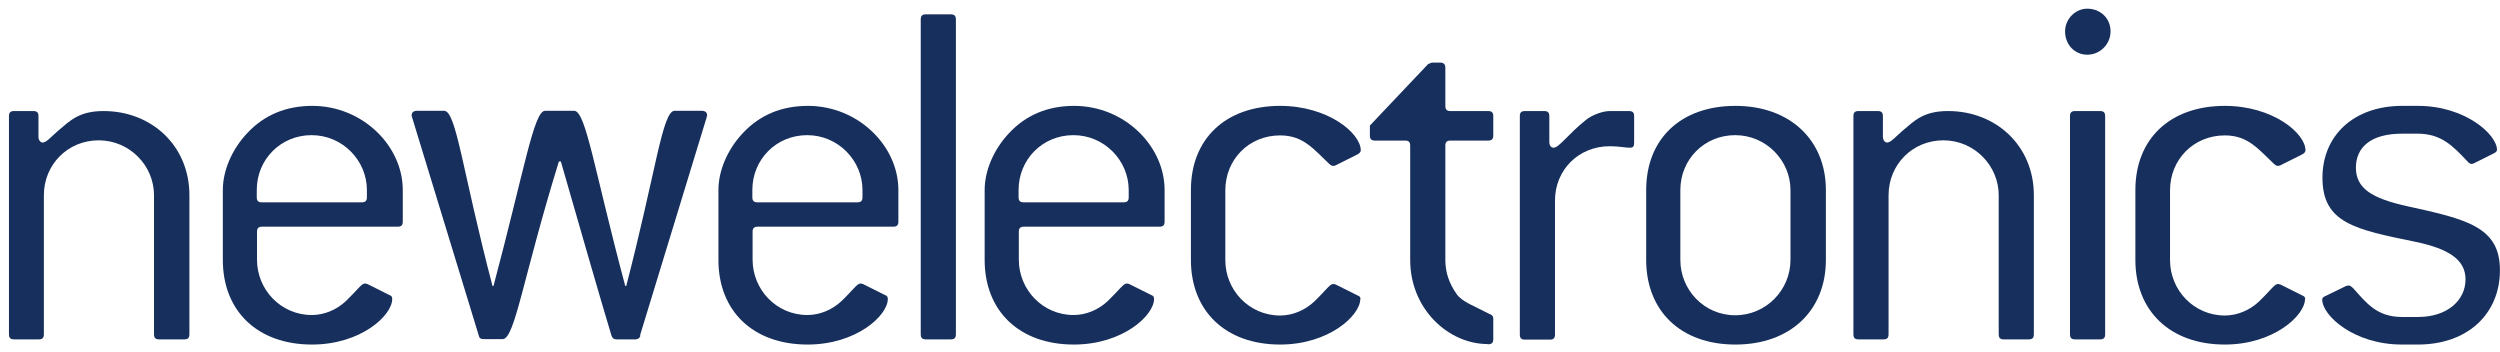 <svg width="277" height="39" viewBox="0 0 277 39" fill="none" xmlns="http://www.w3.org/2000/svg">
<g clip-path="url(#clip0_1223_271)">
<path d="M20.387 37.603H17.636C17.227 37.603 17.064 37.44 17.064 37.031V21.628C17.064 18.356 14.367 15.548 10.935 15.548C7.503 15.548 4.861 18.247 4.861 21.628V37.031C4.861 37.44 4.698 37.603 4.289 37.603H1.565C1.157 37.603 0.993 37.44 0.993 37.031V12.876C0.993 12.467 1.157 12.304 1.565 12.304H3.69C4.099 12.304 4.262 12.467 4.262 12.876V15.166C4.262 15.521 4.48 15.793 4.725 15.793C5.134 15.793 5.597 15.221 6.441 14.485C7.748 13.394 8.729 12.304 11.48 12.304C16.791 12.304 20.986 16.148 20.986 21.628V37.031C20.986 37.44 20.823 37.603 20.414 37.603" fill="#172F5C"/>
<path d="M43.975 25.117H29.048C28.64 25.117 28.476 25.28 28.476 25.689V28.77C28.476 32.096 31.118 34.904 34.55 34.904C35.912 34.904 37.301 34.332 38.336 33.35C39.535 32.205 40.052 31.415 40.407 31.415C40.461 31.415 40.57 31.415 40.706 31.469L43.103 32.669C43.403 32.778 43.457 32.887 43.457 33.132C43.457 34.959 39.971 38.176 34.578 38.176C28.504 38.176 24.69 34.441 24.69 28.797V21.055C24.69 18.928 25.671 16.584 27.387 14.757C29.266 12.74 31.69 11.731 34.605 11.731C40.161 11.731 44.628 16.148 44.628 21.055V24.544C44.628 24.953 44.465 25.117 44.056 25.117M40.652 21.055C40.652 17.783 37.955 14.975 34.523 14.975C31.091 14.975 28.449 17.674 28.449 21.055V21.845C28.449 22.254 28.613 22.418 29.021 22.418H40.08C40.488 22.418 40.652 22.254 40.652 21.845V21.055Z" fill="#172F5C"/>
<path d="M70.967 37.194C70.858 37.467 70.695 37.603 70.395 37.603H68.325C68.025 37.603 67.862 37.494 67.753 37.194C66.391 32.669 64.539 26.207 62.142 17.892H61.924C57.92 30.842 57.049 37.576 55.687 37.576H53.617C53.263 37.576 53.099 37.467 53.045 37.167L45.663 13.012C45.663 13.012 45.609 12.849 45.609 12.794C45.609 12.44 45.827 12.276 46.235 12.276H49.204C50.566 12.276 51.22 18.928 54.57 31.687H54.679C58.111 18.792 59.146 12.276 60.399 12.276H63.613C64.92 12.276 65.847 18.874 69.278 31.687H69.387C72.71 18.874 73.391 12.276 74.753 12.276H77.722C78.131 12.276 78.349 12.44 78.349 12.794C78.349 12.849 78.294 12.903 78.294 13.012L70.913 37.167L70.967 37.194Z" fill="#172F5C"/>
<path d="M98.886 25.117H83.96C83.551 25.117 83.388 25.28 83.388 25.689V28.77C83.388 32.096 86.03 34.904 89.462 34.904C90.823 34.904 92.213 34.332 93.248 33.35C94.446 32.205 94.964 31.415 95.318 31.415C95.372 31.415 95.481 31.415 95.617 31.469L98.014 32.669C98.314 32.778 98.368 32.887 98.368 33.132C98.368 34.959 94.882 38.176 89.489 38.176C83.415 38.176 79.602 34.441 79.602 28.797V21.055C79.602 18.928 80.582 16.584 82.298 14.757C84.177 12.74 86.602 11.731 89.516 11.731C95.073 11.731 99.54 16.148 99.54 21.055V24.544C99.54 24.953 99.376 25.117 98.968 25.117M95.563 21.055C95.563 17.783 92.866 14.975 89.434 14.975C86.002 14.975 83.36 17.674 83.36 21.055V21.845C83.36 22.254 83.524 22.418 83.932 22.418H94.991C95.399 22.418 95.563 22.254 95.563 21.845V21.055Z" fill="#172F5C"/>
<path d="M105.341 37.603H102.59C102.182 37.603 102.018 37.44 102.018 37.031V2.162C102.018 1.753 102.182 1.589 102.59 1.589H105.341C105.75 1.589 105.913 1.753 105.913 2.162V37.031C105.913 37.44 105.75 37.603 105.341 37.603Z" fill="#172F5C"/>
<path d="M128.384 25.117H113.458C113.05 25.117 112.886 25.28 112.886 25.689V28.77C112.886 32.096 115.528 34.904 118.96 34.904C120.322 34.904 121.711 34.332 122.746 33.35C123.945 32.205 124.462 31.415 124.816 31.415C124.871 31.415 124.98 31.415 125.116 31.469L127.513 32.669C127.812 32.778 127.867 32.887 127.867 33.132C127.867 34.959 124.38 38.176 118.987 38.176C112.913 38.176 109.1 34.441 109.1 28.797V21.055C109.1 18.928 110.081 16.584 111.797 14.757C113.676 12.74 116.1 11.731 119.015 11.731C124.571 11.731 129.038 16.148 129.038 21.055V24.544C129.038 24.953 128.875 25.117 128.466 25.117M125.061 21.055C125.061 17.783 122.365 14.975 118.933 14.975C115.501 14.975 112.859 17.674 112.859 21.055V21.845C112.859 22.254 113.022 22.418 113.431 22.418H124.489C124.898 22.418 125.061 22.254 125.061 21.845V21.055Z" fill="#172F5C"/>
<path d="M150.719 33.132C150.719 34.959 147.233 38.176 141.84 38.176C135.766 38.176 131.953 34.441 131.953 28.797V21.055C131.953 15.384 135.793 11.731 141.84 11.731C147.151 11.731 150.774 14.757 150.774 16.666C150.774 16.829 150.61 17.02 150.365 17.129L147.968 18.328C147.968 18.328 147.805 18.383 147.75 18.383C147.587 18.383 147.478 18.328 147.287 18.165C145.571 16.556 144.427 15.002 141.84 15.002C138.353 15.002 135.766 17.701 135.766 21.082V28.825C135.766 32.151 138.408 34.959 141.84 34.959C143.202 34.959 144.591 34.386 145.626 33.405C146.824 32.26 147.342 31.469 147.696 31.469C147.75 31.469 147.859 31.469 147.996 31.524L150.392 32.723C150.692 32.832 150.747 32.941 150.747 33.187" fill="#172F5C"/>
<path d="M164.828 38.121C160.525 38.121 156.249 34.278 156.249 28.798V16.148C156.249 15.739 156.085 15.575 155.677 15.575H152.354C151.945 15.575 151.782 15.412 151.782 15.003V13.912L158.237 7.097L158.646 6.933H159.572C159.926 6.933 160.144 7.097 160.144 7.506V11.731C160.144 12.14 160.307 12.304 160.716 12.304H164.883C165.292 12.304 165.455 12.467 165.455 12.876V15.003C165.455 15.412 165.292 15.575 164.883 15.575H160.716C160.307 15.575 160.144 15.739 160.144 16.148V28.798C160.144 30.161 160.552 31.388 161.397 32.587C162.023 33.46 163.33 33.896 164.992 34.768C165.292 34.877 165.455 34.986 165.455 35.341V37.576C165.455 37.985 165.292 38.149 164.828 38.149" fill="#172F5C"/>
<path d="M180.545 16.366C180.082 16.366 179.346 16.202 178.366 16.202C174.879 16.202 172.292 18.847 172.292 22.227V37.058C172.292 37.467 172.128 37.631 171.72 37.631H168.969C168.56 37.631 168.397 37.467 168.397 37.058V12.876C168.397 12.467 168.56 12.304 168.969 12.304H171.093C171.502 12.304 171.665 12.467 171.665 12.876V15.739C171.665 16.148 171.883 16.366 172.128 16.366C172.755 16.366 173.681 14.921 175.724 13.285C176.35 12.767 177.548 12.304 178.366 12.304H180.49C180.899 12.304 181.062 12.467 181.062 12.876V15.793C181.062 16.257 180.953 16.366 180.545 16.366Z" fill="#172F5C"/>
<path d="M192.284 38.176C186.21 38.176 182.397 34.441 182.397 28.797V21.055C182.397 15.384 186.237 11.731 192.284 11.731C198.331 11.731 202.308 15.521 202.308 21.055V28.797C202.308 34.413 198.358 38.176 192.284 38.176ZM198.385 21.055C198.385 17.783 195.689 14.975 192.257 14.975C188.825 14.975 186.183 17.674 186.183 21.055V28.797C186.183 32.123 188.825 34.931 192.257 34.931C195.689 34.931 198.385 32.123 198.385 28.797V21.055Z" fill="#172F5C"/>
<path d="M224.779 37.603H222.028C221.619 37.603 221.456 37.44 221.456 37.031V21.628C221.456 18.356 218.759 15.548 215.327 15.548C211.895 15.548 209.253 18.247 209.253 21.628V37.031C209.253 37.44 209.09 37.603 208.681 37.603H205.93C205.522 37.603 205.358 37.44 205.358 37.031V12.876C205.358 12.467 205.522 12.304 205.93 12.304H208.055C208.463 12.304 208.627 12.467 208.627 12.876V15.166C208.627 15.521 208.845 15.793 209.09 15.793C209.498 15.793 209.961 15.221 210.806 14.485C212.113 13.394 213.094 12.304 215.845 12.304C221.156 12.304 225.351 16.148 225.351 21.628V37.031C225.351 37.44 225.187 37.603 224.779 37.603Z" fill="#172F5C"/>
<path d="M231.261 6.061C229.899 6.061 228.81 4.97 228.81 3.471C228.81 2.107 229.954 0.962 231.261 0.962C232.759 0.962 233.849 2.053 233.849 3.471C233.849 4.888 232.705 6.061 231.261 6.061ZM232.678 37.603H229.927C229.518 37.603 229.355 37.44 229.355 37.031V12.876C229.355 12.467 229.518 12.304 229.927 12.304H232.678C233.086 12.304 233.25 12.467 233.25 12.876V37.031C233.25 37.44 233.086 37.603 232.678 37.603Z" fill="#172F5C"/>
<path d="M255.394 33.132C255.394 34.959 251.908 38.176 246.514 38.176C240.44 38.176 236.6 34.441 236.6 28.797V21.055C236.6 15.384 240.44 11.731 246.514 11.731C251.826 11.731 255.448 14.757 255.448 16.666C255.448 16.829 255.285 17.02 255.04 17.129L252.643 18.328C252.643 18.328 252.48 18.383 252.425 18.383C252.262 18.383 252.153 18.328 251.962 18.165C250.246 16.556 249.102 15.002 246.514 15.002C243.028 15.002 240.44 17.701 240.44 21.082V28.825C240.44 32.151 243.082 34.959 246.514 34.959C247.876 34.959 249.265 34.386 250.3 33.405C251.499 32.26 252.016 31.469 252.371 31.469C252.425 31.469 252.534 31.469 252.67 31.524L255.067 32.723C255.339 32.832 255.421 32.941 255.421 33.187" fill="#172F5C"/>
<path d="M261.032 18.547C261.032 20.891 262.803 21.982 266.752 22.854C273.344 24.299 276.993 25.144 276.993 29.942C276.993 34.741 273.453 38.176 267.896 38.176H266.126C260.814 38.176 257.301 34.959 257.301 33.187C257.301 33.023 257.409 32.887 257.709 32.778L259.943 31.687C259.943 31.687 260.161 31.633 260.242 31.633C260.406 31.633 260.515 31.742 260.705 31.905C262.203 33.568 263.347 35.122 266.153 35.122H267.923C271.137 35.122 273.18 33.296 273.18 30.951C273.18 28.825 271.41 27.57 267.569 26.78C260.923 25.417 257.328 24.708 257.328 19.692C257.328 15.002 260.814 11.731 266.153 11.731H267.923C273.126 11.731 276.667 14.893 276.667 16.611C276.667 16.774 276.503 16.911 276.258 17.02L274.079 18.11C274.079 18.11 273.916 18.165 273.861 18.165C273.698 18.165 273.561 18.056 273.398 17.892C271.791 16.175 270.484 14.812 267.896 14.812H266.126C262.803 14.812 261.032 16.229 261.032 18.601" fill="#172F5C"/>
</g>
<defs>
<clipPath id="clip0_1223_271">
<rect width="277" height="39" fill="white"/>
</clipPath>
</defs>
</svg>
